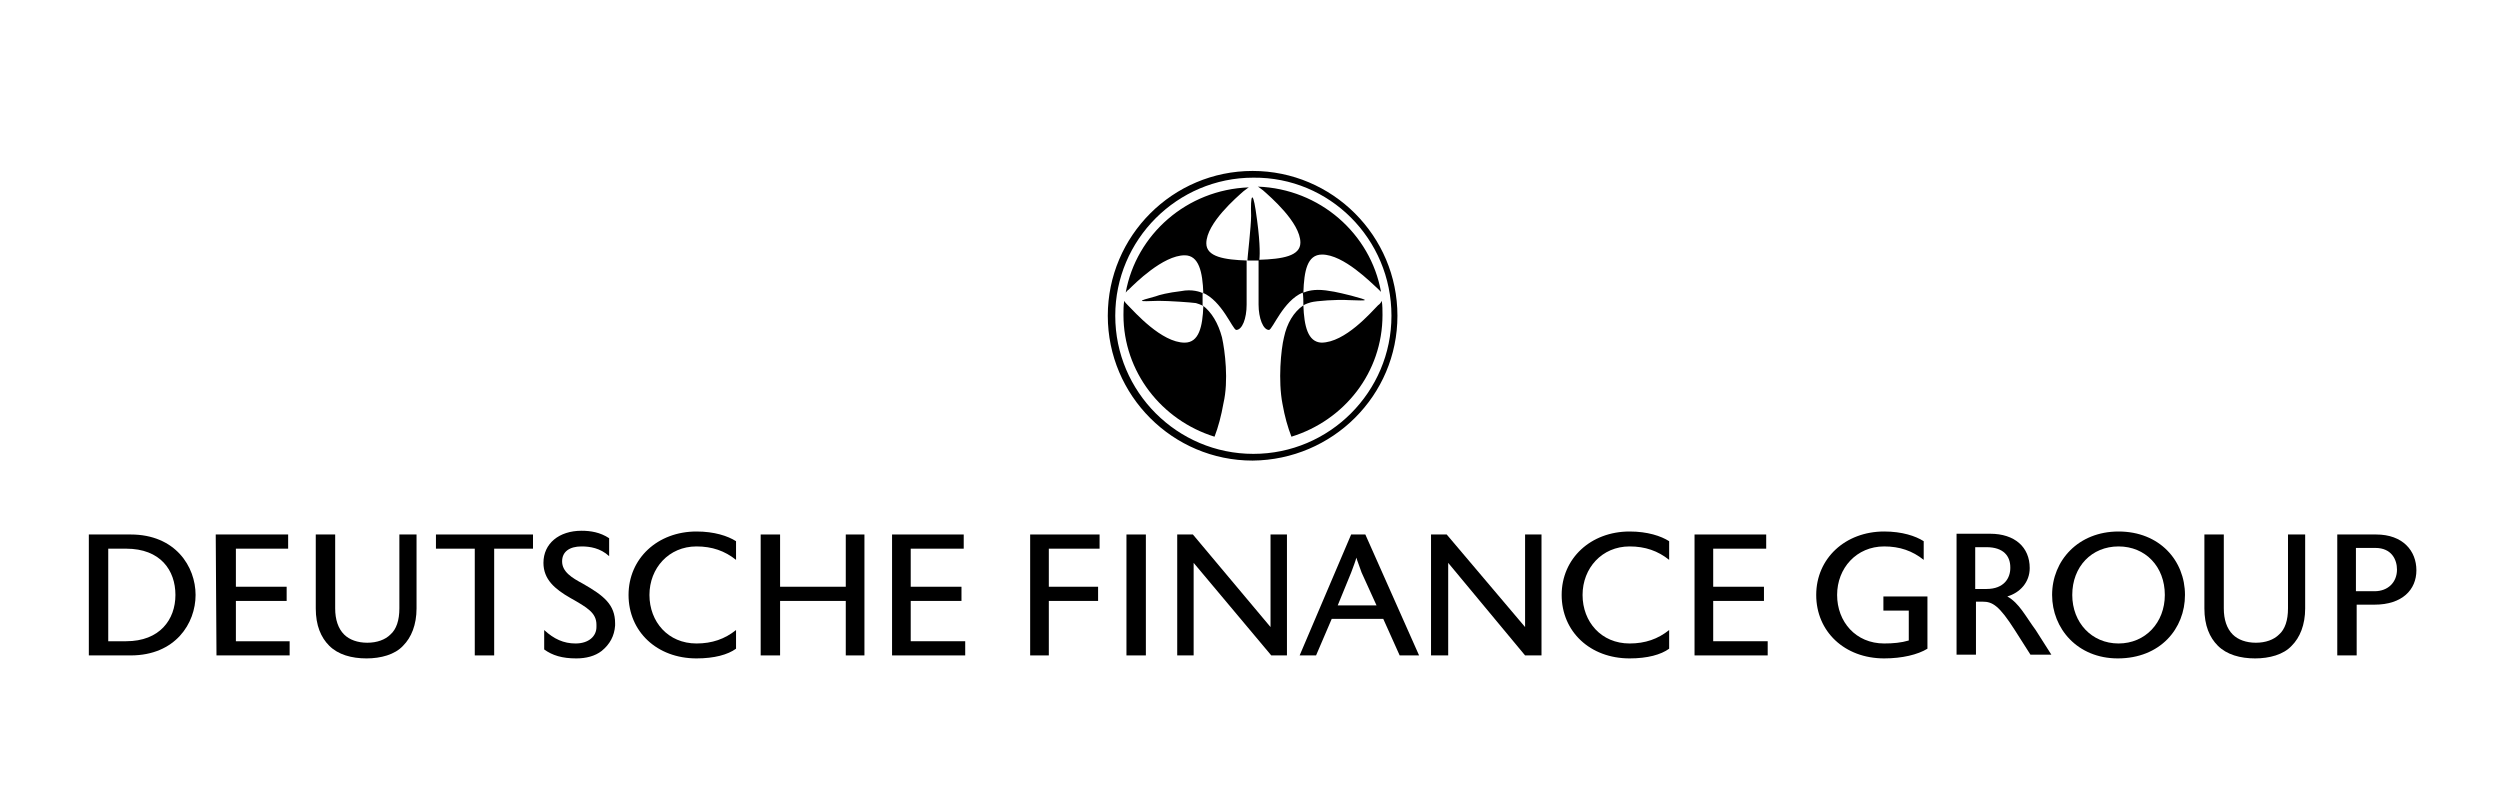 <svg xmlns="http://www.w3.org/2000/svg" xmlns:xlink="http://www.w3.org/1999/xlink" id="Ebene_1" x="0px" y="0px" viewBox="0 0 334.9 107.6" style="enable-background:new 0 0 334.9 107.6;" xml:space="preserve">
<g>
	<path d="M174.6,40.9c0,0,0.3-0.2,1-0.4c0.7-0.2,3.6-0.4,5-0.3c2.8,0.1,3,0.1,0.4-0.6c-0.5-0.1-1.8-0.5-3.4-0.7   c-1.6-0.2-2.5,0.1-3,0.3c0.1-2.9,0.5-5.1,2.5-5.1c2.9,0,6.6,3.8,7.5,4.6c0.2,0.2,0.3,0.3,0.4,0.4c-1.4-7.8-8.2-13.8-16.5-14.1   c0.2,0.1,0.4,0.3,0.7,0.5c0.9,0.8,5,4.3,5,7c0,1.8-2.4,2.2-5.5,2.3c0.1-0.8,0.1-2.8-0.5-6.7c-0.4-2.6-0.7-2-0.6,0.8   c0,1.4-0.5,5.7-0.5,6c-3.1-0.1-5.5-0.5-5.5-2.3c0-2.7,4.1-6.2,5-7c0.3-0.2,0.5-0.4,0.7-0.5c-8.3,0.3-15.1,6.3-16.5,14.1   c0.1-0.1,0.2-0.3,0.4-0.4c0.8-0.8,4.6-4.6,7.5-4.6c1.9,0,2.4,2.2,2.5,5.1c-0.4-0.2-1.5-0.6-3-0.3c-1.7,0.2-2.9,0.5-3.4,0.7   c-2.6,0.7-2.4,0.7,0.4,0.6c1.4,0,4.3,0.2,5,0.3c0.7,0.2,1,0.4,1,0.4c-0.1,2.8-0.6,4.9-2.5,4.9c-3.1,0-6.7-4.1-7.6-5   c-0.2-0.2-0.4-0.4-0.5-0.6c-0.1,0.6-0.1,1.3-0.1,1.9c0,7.6,5.1,14.1,12.2,16.3c0.5-1.3,0.9-2.8,1.2-4.5c0.7-3,0.2-7-0.2-8.8   c-0.5-1.9-1.4-3.4-2.6-4.3c0-0.3,0-1.6,0-1.7c2.6,1.1,4,4.9,4.5,5c0,0,0,0,0,0c0.8,0,1.4-1.5,1.4-3.4v-5.9c0.3,0,1.6,0,1.6,0l0,0   v5.9c0,1.8,0.6,3.4,1.4,3.4c0,0,0,0,0,0c0.5-0.1,1.9-3.9,4.5-5C174.6,39.4,174.6,40.6,174.6,40.9c-1.3,0.9-2.2,2.4-2.6,4.3   c-0.4,1.6-0.8,5.8-0.2,8.9c0.3,1.7,0.7,3.1,1.2,4.4c7.1-2.2,12.2-8.6,12.2-16.3c0-0.6,0-1.3-0.1-1.9c-0.1,0.2-0.2,0.4-0.5,0.6   c-0.9,0.9-4.4,5-7.6,5C175.2,45.8,174.7,43.7,174.6,40.9"></path>
	<path d="M186.4,42.3c0,10.2-8.3,18.5-18.5,18.5c-10.2,0-18.5-8.3-18.5-18.5s8.3-18.5,18.5-18.5C178.1,23.7,186.4,32,186.4,42.3    M187.2,42.3c0-10.7-8.7-19.4-19.4-19.4c-10.7,0-19.4,8.7-19.4,19.4s8.7,19.4,19.4,19.4C178.5,61.6,187.2,53,187.2,42.3"></path>
	<path d="M23.5,79.7c0,3.3-2.1,6.2-6.6,6.2h-2.4V73.5h2.4C21.5,73.5,23.5,76.4,23.5,79.7 M26.2,79.7c0-3.8-2.7-8.1-8.7-8.1h-5.6   l0,16.2h5.6C23.5,87.8,26.2,83.5,26.2,79.7"></path>
</g>
<polygon points="28.9,71.6 29,87.8 38.8,87.8 38.8,85.9 31.6,85.9 31.6,80.5 38.4,80.5 38.4,78.6 31.6,78.6 31.6,73.5 38.6,73.5   38.6,71.6 "></polygon>
<g>
	<path d="M56,71.6h-2.5v9.9c0,1.6-0.4,2.8-1.2,3.5c-0.7,0.7-1.8,1.1-3.1,1.1c-1.3,0-2.4-0.4-3.1-1.1c-0.8-0.8-1.2-2-1.2-3.5v-9.9   h-2.6l0,9.9c0,2.3,0.7,3.9,1.8,5c1.2,1.2,3,1.7,5,1.7c1.9,0,3.8-0.5,4.9-1.7c1.1-1.1,1.8-2.8,1.8-5V71.6z"></path>
</g>
<polygon points="58.4,71.6 58.4,73.5 63.6,73.5 63.6,87.8 66.2,87.8 66.2,73.5 71.4,73.5 71.4,71.6 "></polygon>
<g>
	<path d="M82.4,83.5c0-2.5-1.5-3.7-4.3-5.3c-1.5-0.8-2.8-1.6-2.8-3v0c0-1.3,1-2,2.6-2c1.1,0,2.5,0.2,3.7,1.3v-2.4   c-1.2-0.8-2.5-1-3.7-1c-3,0-5.1,1.7-5.1,4.3c0,2.2,1.5,3.5,3.6,4.7c2.3,1.3,3.5,2,3.5,3.6V84c0,1.2-1,2.2-2.8,2.2   c-1.6,0-2.9-0.6-4.2-1.8V87c1.1,0.8,2.4,1.2,4.3,1.2c1.3,0,2.5-0.3,3.4-1c1.1-0.9,1.7-2,1.8-3.4V83.5z"></path>
	<path d="M98.6,84.4c-1.5,1.2-3.2,1.8-5.3,1.8c-3.8,0-6.3-2.9-6.3-6.5c0-3.6,2.6-6.5,6.3-6.5c2.1,0,3.8,0.6,5.3,1.8v-2.5   c-1.1-0.7-2.9-1.3-5.3-1.3c-5.2,0-9.1,3.6-9.1,8.5s3.8,8.5,9.1,8.5c2.4,0,4.2-0.5,5.3-1.3V84.4z"></path>
</g>
<polygon points="113.3,71.6 113.3,78.6 104.5,78.6 104.5,71.6 101.9,71.6 101.9,87.8 104.5,87.8 104.5,80.5 113.3,80.5 113.3,87.8   115.8,87.8 115.8,71.6 "></polygon>
<polygon points="119.5,71.6 119.5,87.8 129.3,87.8 129.3,85.9 122,85.9 122,80.5 128.8,80.5 128.8,78.6 122,78.6 122,73.5   129.1,73.5 129.1,71.6 "></polygon>
<polygon points="138,71.6 138,87.8 140.5,87.8 140.5,80.5 147.1,80.5 147.1,78.6 140.5,78.6 140.5,73.5 147.3,73.5 147.3,71.6 "></polygon>
<rect x="150.9" y="71.6" width="2.6" height="16.2"></rect>
<polygon points="170.2,71.6 170.2,84 159.8,71.6 157.7,71.6 157.7,87.8 159.9,87.8 159.9,75.4 170.3,87.8 172.4,87.8 172.4,71.6 "></polygon>
<g>
	<path d="M184.4,81.1h-5.2l1.8-4.4c0.3-0.8,0.6-1.6,0.7-2c0.1,0.4,0.4,1.1,0.7,2L184.4,81.1z M190.1,87.8l-7.2-16.2H181l-6.9,16.2   h2.2l2.1-4.9h6.9l2.2,4.9H190.1z"></path>
</g>
<polygon points="204.3,71.6 204.3,84 193.8,71.6 191.7,71.6 191.7,87.8 194,87.8 194,75.4 204.3,87.8 206.5,87.8 206.5,71.6 "></polygon>
<g>
	<path d="M223.6,84.4c-1.5,1.2-3.2,1.8-5.3,1.8c-3.8,0-6.3-2.9-6.3-6.5c0-3.6,2.6-6.5,6.3-6.5c2.1,0,3.8,0.6,5.3,1.8v-2.5   c-1.1-0.7-2.9-1.3-5.3-1.3c-5.2,0-9.1,3.6-9.1,8.5s3.8,8.5,9.1,8.5c2.4,0,4.2-0.5,5.3-1.3V84.4z"></path>
</g>
<polygon points="227,71.6 227,87.8 236.8,87.8 236.8,85.9 229.5,85.9 229.5,80.5 236.3,80.5 236.3,78.6 229.5,78.6 229.5,73.5   236.6,73.5 236.6,71.6 "></polygon>
<g>
	<path d="M258.2,79.9h-5.9v1.9h3.4v4c-1,0.3-2.1,0.4-3.3,0.4c-3.8,0-6.3-2.9-6.3-6.5c0-3.6,2.6-6.5,6.3-6.5c2.1,0,3.8,0.6,5.3,1.8   v-2.5c-1.1-0.7-2.9-1.3-5.3-1.3c-5.2,0-9.1,3.6-9.1,8.5s3.8,8.5,9.1,8.5c2.4,0,4.5-0.5,5.8-1.3V79.9z"></path>
	<path d="M266.1,78.9h-1.5v-5.6h1.5c2.3,0,3.2,1.2,3.2,2.7v0.1C269.3,77.4,268.5,78.9,266.1,78.9 M268.9,79.9c1.7-0.5,3-1.9,3-3.8   c0-2.8-2-4.6-5.3-4.6h-4.5v16.2h2.6v-7.1h0.9c1.3,0,2.2,0.5,4.3,3.8l2.1,3.3h2.8l-2.1-3.3C271.3,82.5,270.5,80.8,268.9,79.9"></path>
	<path d="M290,79.7c0,3.7-2.6,6.5-6.2,6.5c-3.6,0-6.2-2.8-6.2-6.5c0-3.8,2.6-6.5,6.2-6.5C287.4,73.2,290,75.9,290,79.7 M292.7,79.7   c0-4.6-3.4-8.5-8.9-8.5c-5.4,0-8.9,3.9-8.9,8.5c0,4.5,3.4,8.5,8.8,8.5C289.4,88.2,292.7,84.2,292.7,79.7"></path>
	<path d="M309,71.6h-2.5v9.9c0,1.6-0.4,2.8-1.2,3.5c-0.7,0.7-1.8,1.1-3.1,1.1c-1.3,0-2.4-0.4-3.1-1.1c-0.8-0.8-1.2-2-1.2-3.5v-9.9   h-2.6v9.9c0,2.3,0.7,3.9,1.8,5c1.2,1.2,3,1.7,5,1.7c1.9,0,3.8-0.5,4.9-1.7c1.1-1.1,1.8-2.8,1.8-5V71.6z"></path>
	<path d="M321.1,76.3c0,1.7-1.2,2.9-3,2.9h-2.5v-5.8h2.6C320.4,73.4,321.1,75,321.1,76.3 M323.7,76.4c0-2.6-1.8-4.8-5.4-4.8h-5.2   v16.2h2.6V81h2.4C321.8,81,323.7,79,323.7,76.4"></path>
</g>
<g>
</g>
<g>
</g>
<g>
</g>
<g>
</g>
<g>
</g>
<g>
</g>
</svg>